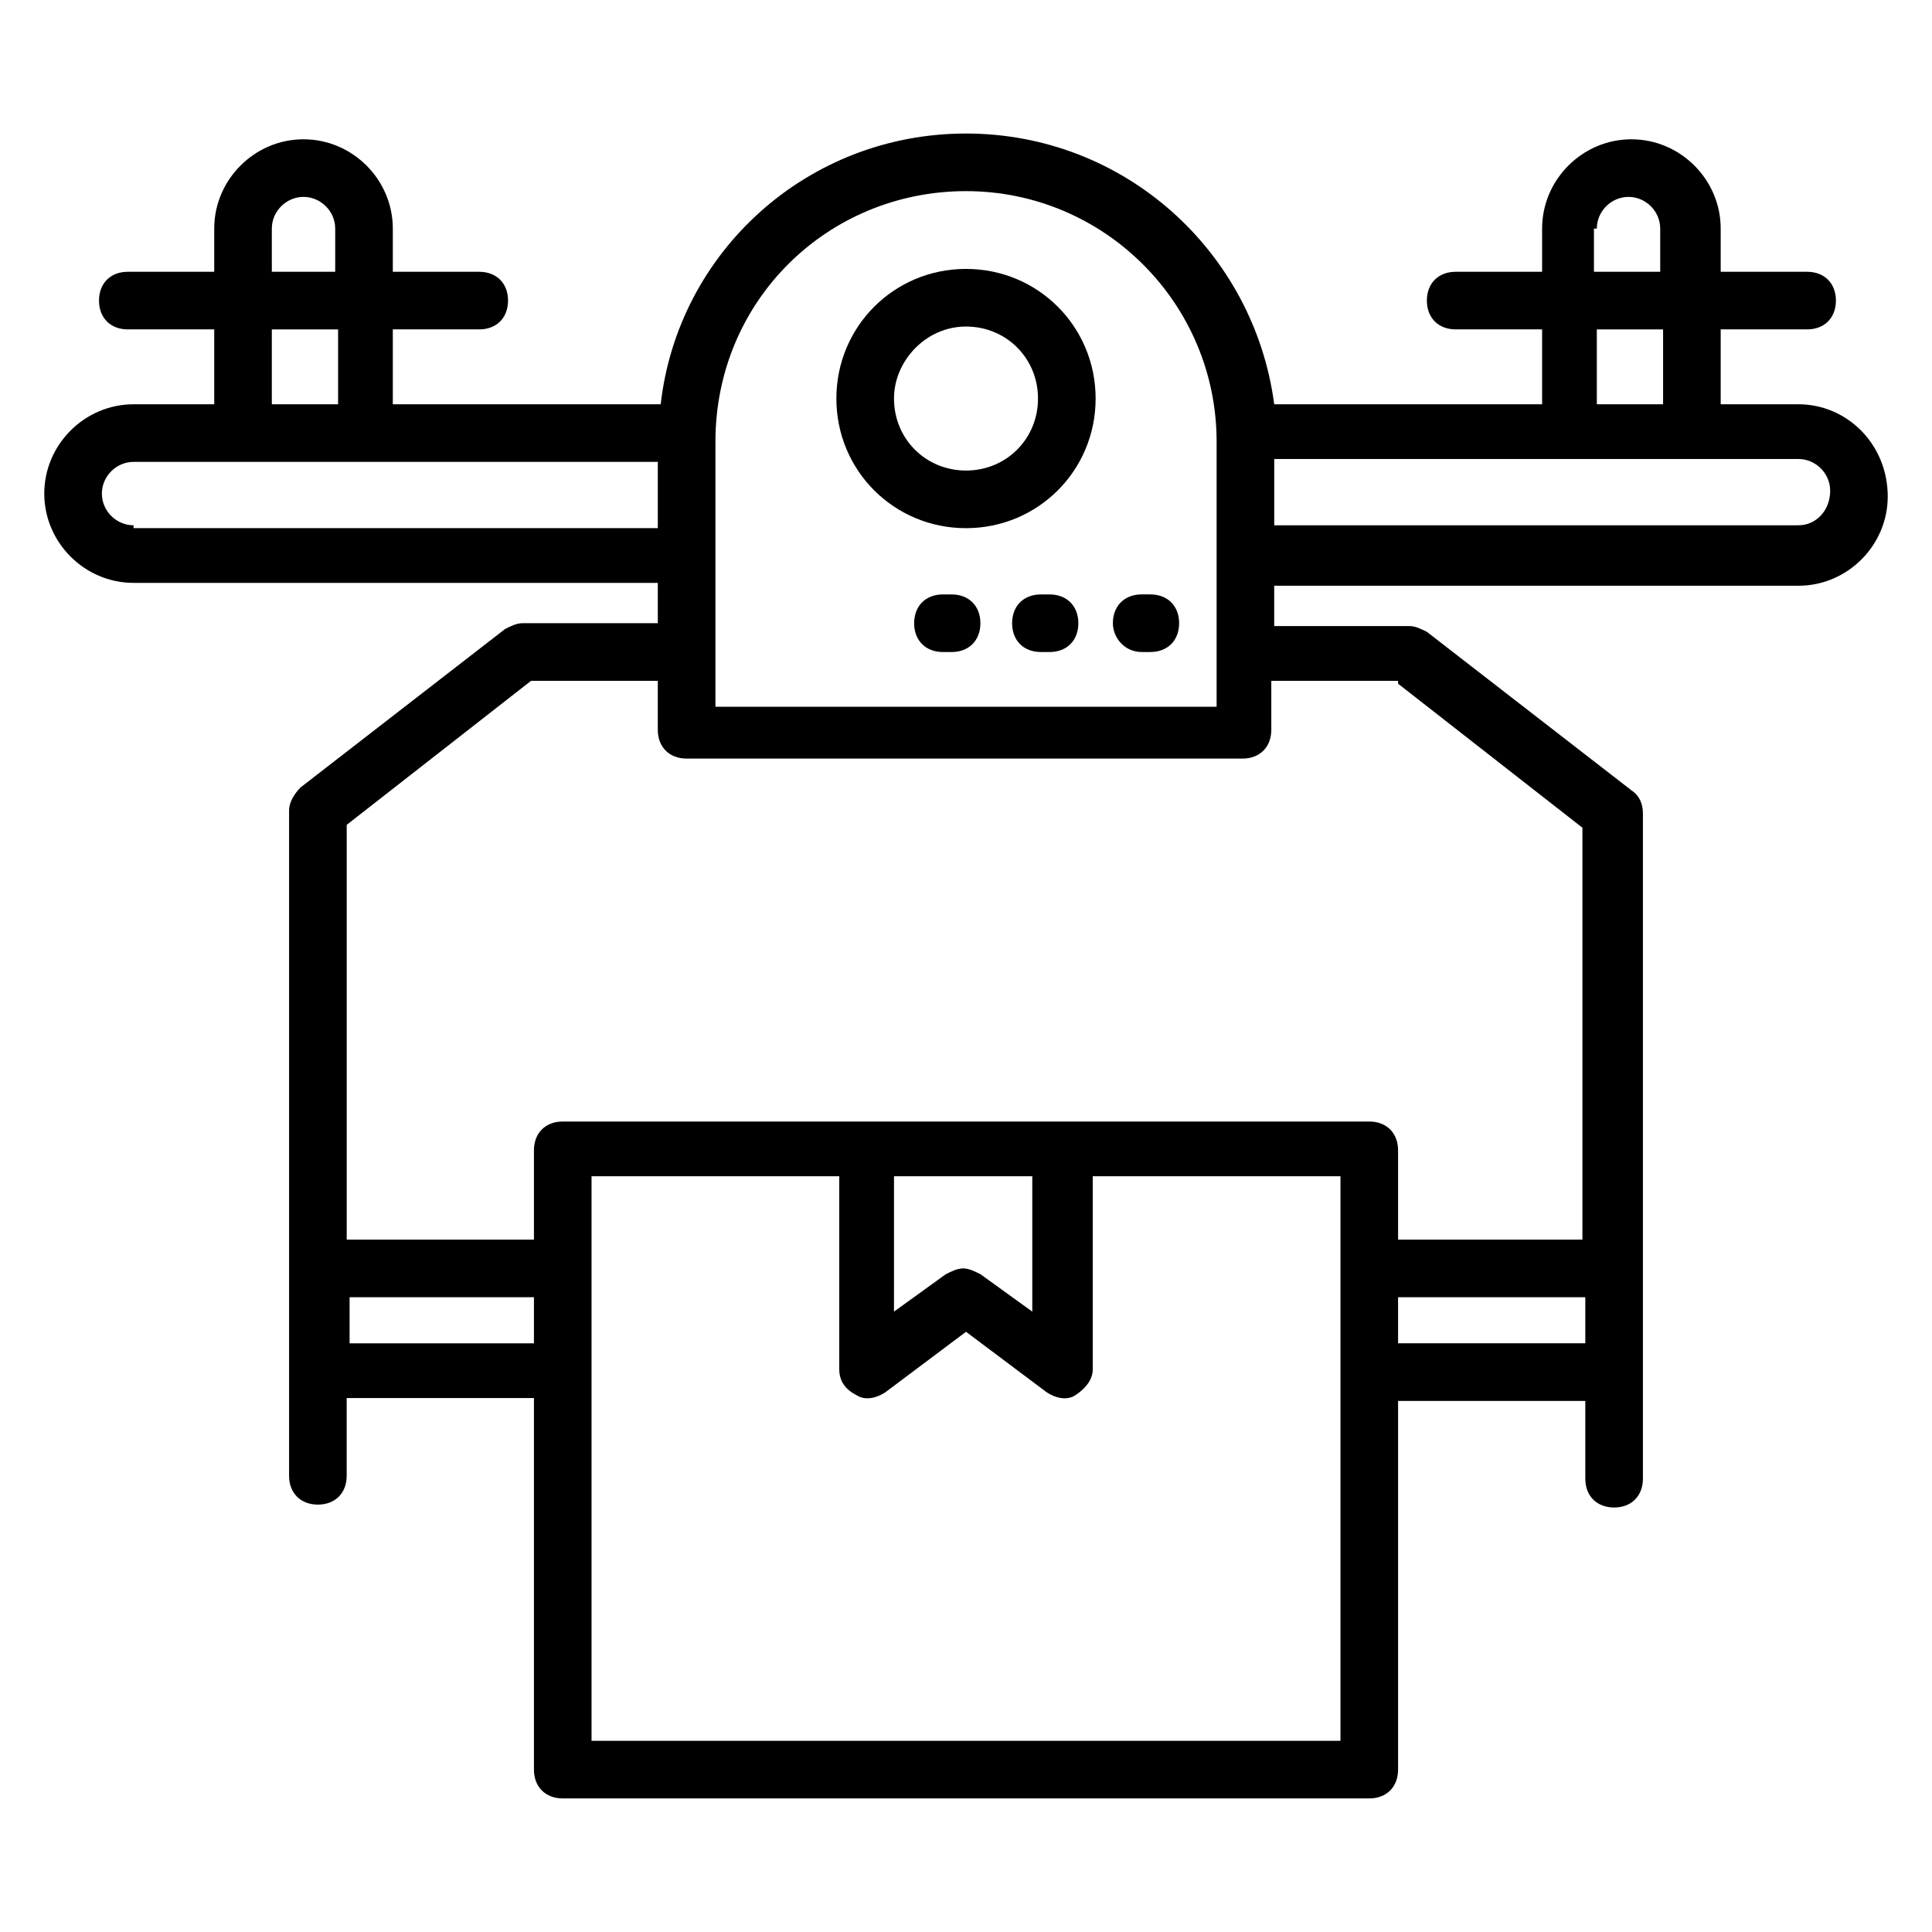 <?xml version="1.0" encoding="UTF-8"?>
<!-- Uploaded to: ICON Repo, www.svgrepo.com, Generator: ICON Repo Mixer Tools -->
<svg fill="#000000" width="800px" height="800px" version="1.1" viewBox="144 144 512 512" xmlns="http://www.w3.org/2000/svg">
 <g>
  <path d="m620.61 251.14h-20.609v-19.848h22.902c4.582 0 7.633-3.055 7.633-7.633 0-4.582-3.055-7.633-7.633-7.633h-22.902v-11.449c0-12.977-10.688-23.664-23.664-23.664-12.977 0-23.664 10.688-23.664 23.664v11.449h-22.902c-4.582 0-7.633 3.055-7.633 7.633 0 4.582 3.055 7.633 7.633 7.633h22.902v19.848h-70.992c-5.344-40.457-39.691-71.754-81.676-71.754s-76.336 31.297-80.914 71.754h-70.992v-19.848h22.902c4.582 0 7.633-3.055 7.633-7.633 0-4.582-3.055-7.633-7.633-7.633h-22.902v-11.449c0-12.977-10.688-23.664-23.664-23.664-12.977 0-23.664 10.688-23.664 23.664v11.449h-22.902c-4.582 0-7.633 3.055-7.633 7.633 0 4.582 3.055 7.633 7.633 7.633h22.902v19.848h-21.375c-12.977 0-23.664 10.688-23.664 23.664 0 12.977 10.688 23.664 23.664 23.664h138.93v10.688h-35.879c-1.527 0-3.055 0.762-4.582 1.527l-54.199 41.984c-1.527 1.527-3.055 3.816-3.055 6.106v176.33c0 4.582 3.055 7.633 7.633 7.633 4.582 0 7.633-3.055 7.633-7.633v-20.609h49.625v98.473c0 4.582 3.055 7.633 7.633 7.633h213.74c4.582 0 7.633-3.055 7.633-7.633v-97.707h49.617v20.609c0 4.582 3.055 7.633 7.633 7.633 4.582 0 7.633-3.055 7.633-7.633v-176.33c0-2.289-0.762-4.582-3.055-6.106l-54.195-41.988c-1.527-0.762-3.055-1.527-4.582-1.527h-35.879v-10.688h138.93c12.977 0 23.664-10.688 23.664-23.664 0.004-13.738-10.684-24.426-23.66-24.426zm-53.434-46.562c0-4.582 3.816-8.398 8.398-8.398 4.582 0 8.398 3.816 8.398 8.398v11.449h-17.559v-11.449zm0 26.715h17.559v19.848h-17.559zm-167.17-36.641c36.641 0 66.41 29.77 66.41 66.41v70.227l-132.82 0.004v-70.227c0-37.406 29.773-66.414 66.414-66.414zm-183.97 9.926c0-4.582 3.816-8.398 8.398-8.398 4.582 0 8.398 3.816 8.398 8.398v11.449h-16.797zm0 26.715h17.559v19.848h-17.559zm-36.641 51.91c-4.582 0-8.398-3.816-8.398-8.398 0-4.582 3.816-8.398 8.398-8.398h138.93v17.559h-138.93zm57.25 216.79v-12.215l48.855 0.004v12.215zm262.59 105.34h-198.47v-149.62h65.648v51.145c0 3.055 1.527 5.344 4.582 6.871 2.289 1.527 5.344 0.762 7.633-0.762l21.375-16.031 21.375 16.031c2.289 1.527 5.344 2.289 7.633 0.762 2.289-1.527 4.582-3.816 4.582-6.871v-51.145h65.645v149.62zm-117.55-149.62h35.879v35.879l-13.742-9.922c-1.527-0.762-3.055-1.527-4.582-1.527s-3.055 0.762-4.582 1.527l-13.742 9.922 0.004-35.879zm132.82 44.273v-12.215h49.617v12.215zm0-174.8 48.855 38.168v109.16l-48.855-0.004v-23.664c0-4.582-3.055-7.633-7.633-7.633h-213.74c-4.582 0-7.633 3.055-7.633 7.633v23.664h-49.617v-109.92l48.855-38.168h33.586v12.977c0 4.582 3.055 7.633 7.633 7.633h147.32c4.582 0 7.633-3.055 7.633-7.633v-12.977h33.59zm106.11-41.984h-138.93v-17.559h138.93c4.582 0 8.398 3.816 8.398 8.398 0 5.344-3.816 9.16-8.398 9.16z"/>
  <path d="m446.56 316.79h2.289c4.582 0 7.633-3.055 7.633-7.633 0-4.582-3.055-7.633-7.633-7.633h-2.289c-4.582 0-7.633 3.055-7.633 7.633 0 3.816 3.055 7.633 7.633 7.633z"/>
  <path d="m422.14 301.53h-2.289c-4.582 0-7.633 3.055-7.633 7.633 0 4.582 3.055 7.633 7.633 7.633h2.289c4.582 0 7.633-3.055 7.633-7.633 0-4.582-3.055-7.633-7.633-7.633z"/>
  <path d="m396.18 301.53h-2.289c-4.582 0-7.633 3.055-7.633 7.633 0 4.582 3.055 7.633 7.633 7.633h2.289c4.582 0 7.633-3.055 7.633-7.633 0-4.582-3.055-7.633-7.633-7.633z"/>
  <path d="m400 283.97c19.082 0 34.352-15.266 34.352-34.352 0-19.082-15.266-34.352-34.352-34.352-19.082 0-34.352 15.266-34.352 34.352 0 19.086 15.266 34.352 34.352 34.352zm0-53.434c10.688 0 19.082 8.398 19.082 19.082 0 10.688-8.398 19.082-19.082 19.082-10.688 0-19.082-8.398-19.082-19.082-0.004-9.922 8.395-19.082 19.082-19.082z"/>
 </g>
</svg>